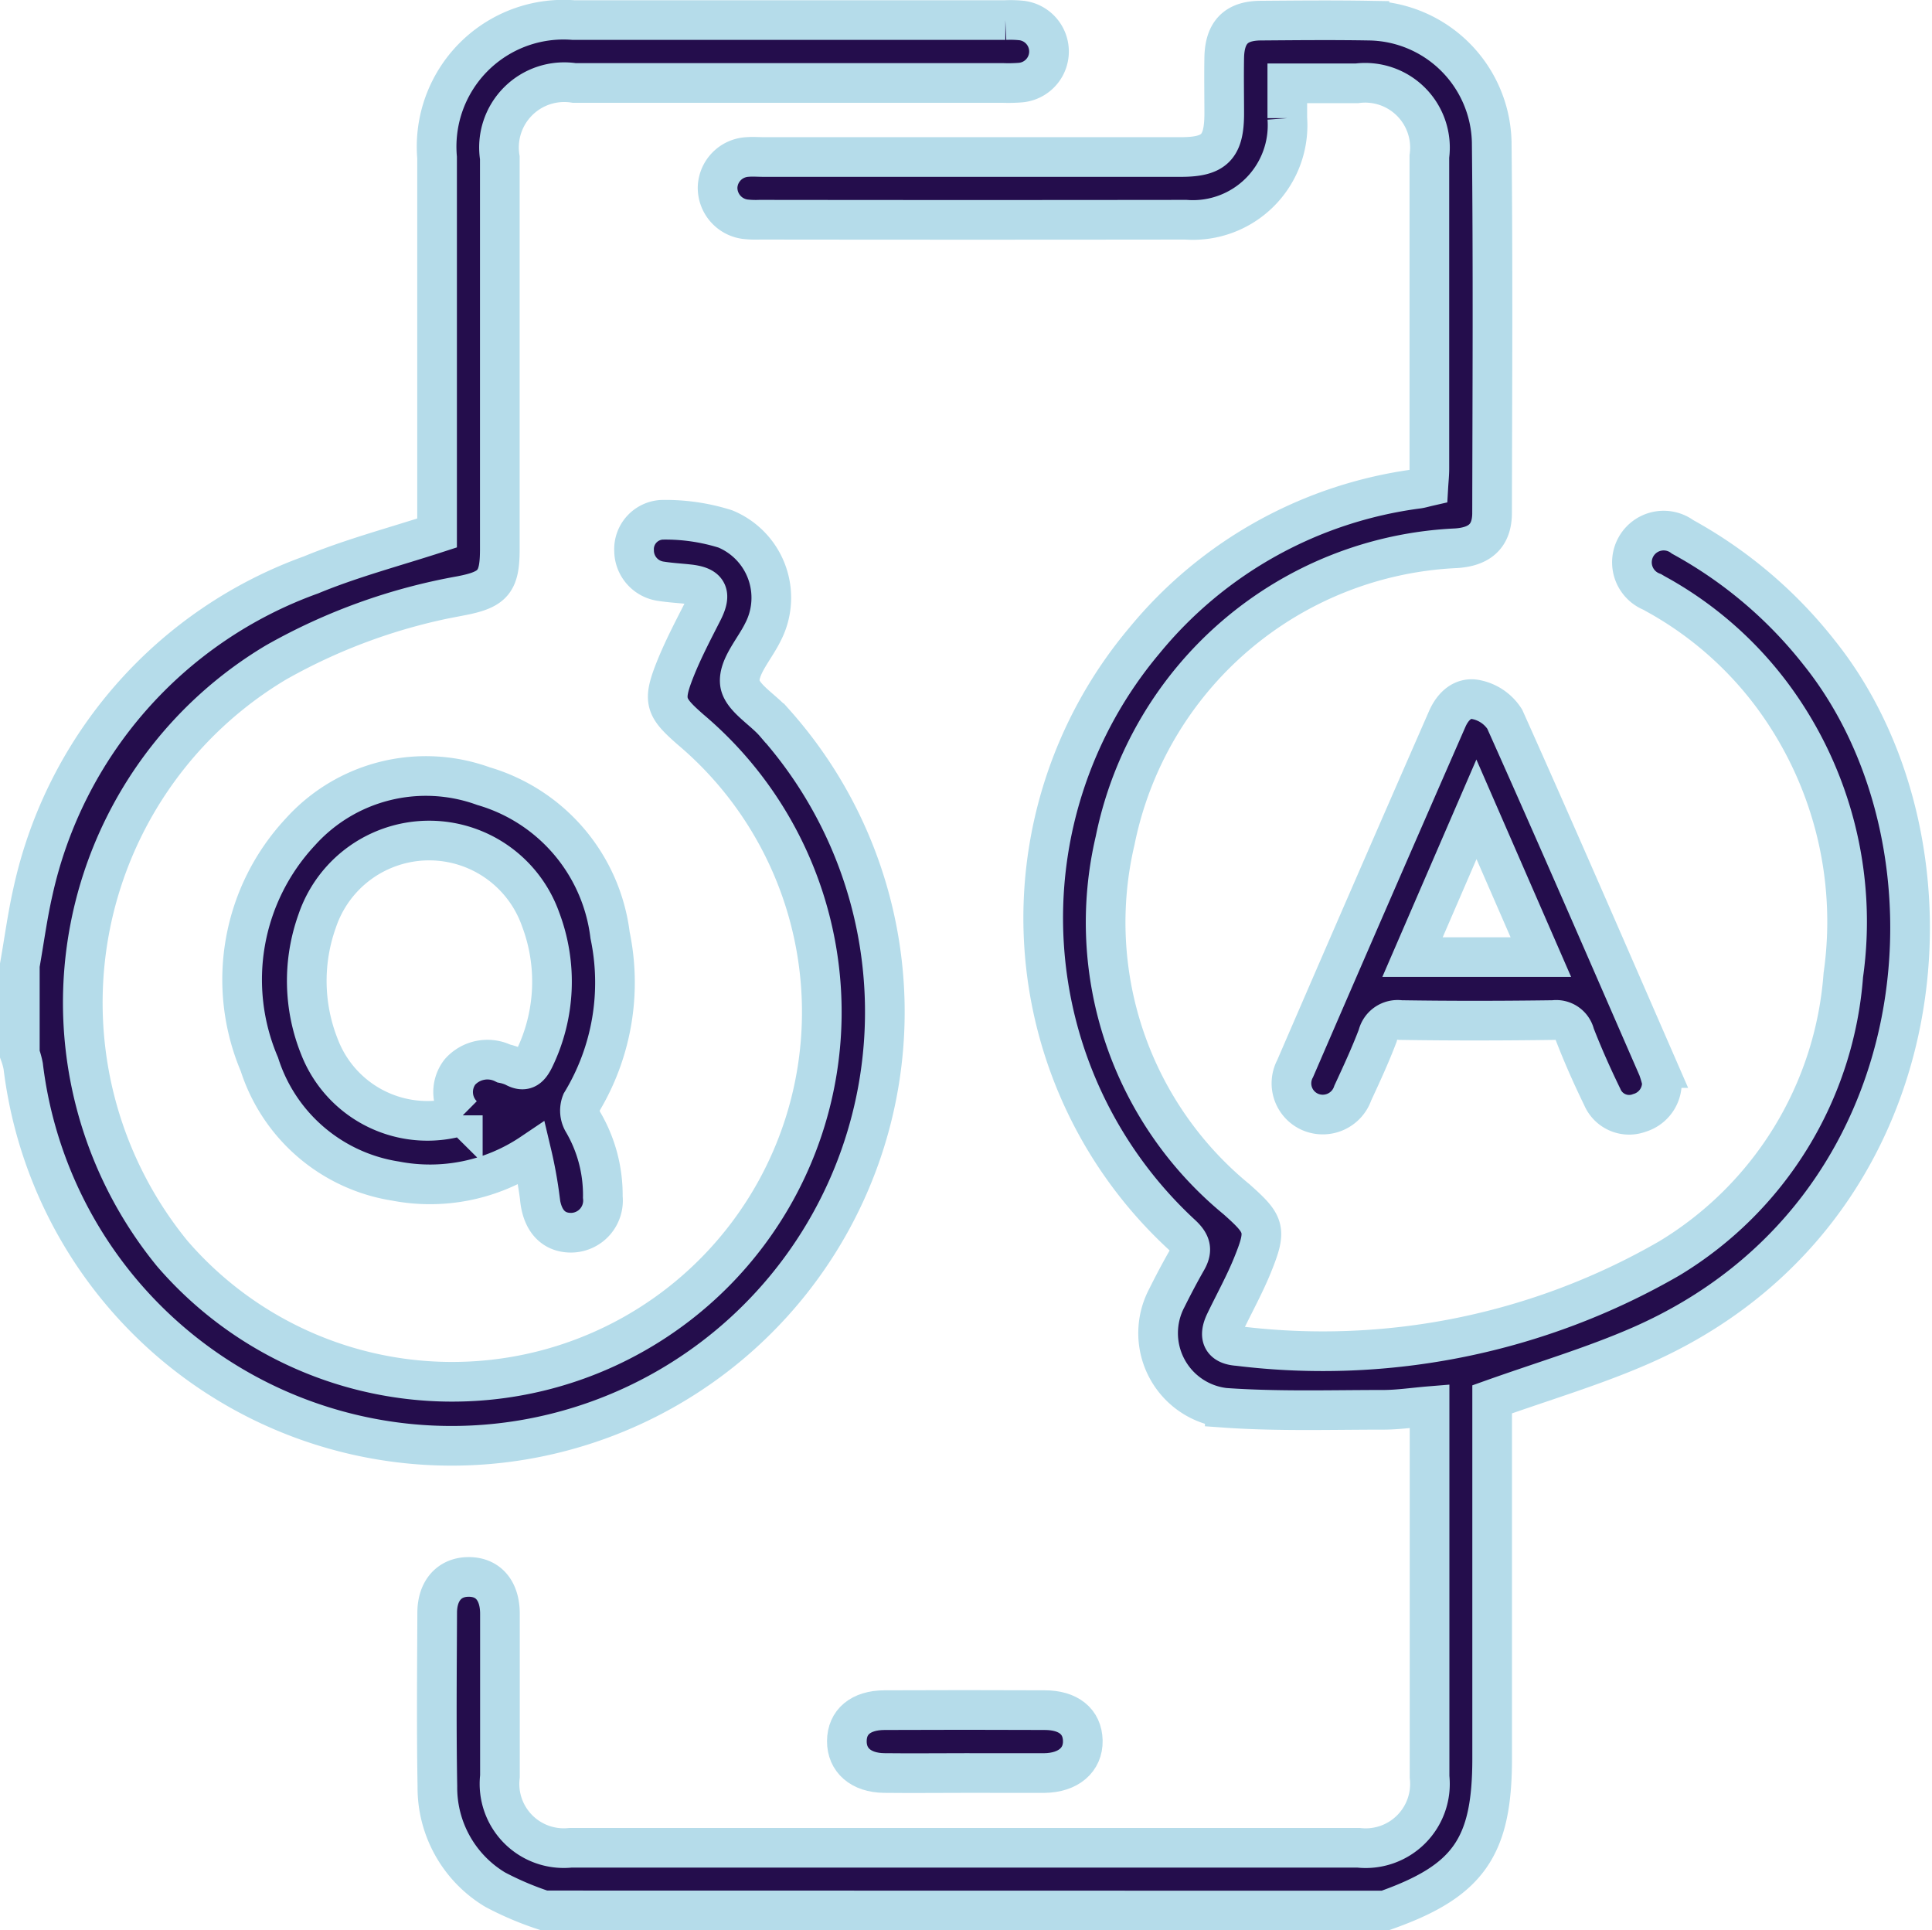 <svg xmlns="http://www.w3.org/2000/svg" width="48.712" height="48.659" viewBox="0 0 48.712 48.659"><defs><style>.a{fill:#240d4c;stroke:#b5dcea;}</style></defs><g transform="translate(0.5 0.499)"><g transform="translate(0 0)"><path class="a" d="M193.261,277.249a7.871,7.871,0,0,1-1.23-.522,3,3,0,0,1-1.458-2.605c-.025-1.458-.011-2.916-.005-4.374,0-.559.308-.9.782-.905.495-.007.8.336.8.928,0,1.365,0,2.73,0,4.1a1.62,1.62,0,0,0,1.778,1.8q9.935,0,19.871,0a1.62,1.62,0,0,0,1.79-1.786q0-4.467,0-8.935v-.412c-.414.034-.792.092-1.17.092-1.332,0-2.668.043-3.994-.051a1.894,1.894,0,0,1-1.463-2.763c.159-.319.325-.635.5-.942.157-.269.116-.44-.126-.664a10.864,10.864,0,0,1-.943-14.964,10.71,10.71,0,0,1,6.909-3.836c.075-.011.148-.034.257-.059.009-.154.025-.3.025-.452q0-3.932,0-7.865a1.634,1.634,0,0,0-1.825-1.844c-.558,0-1.115,0-1.757,0,0,.307,0,.593,0,.879a2.387,2.387,0,0,1-2.558,2.56q-5.375.007-10.75,0a2.344,2.344,0,0,1-.371-.014.8.8,0,0,1-.685-.814.794.794,0,0,1,.747-.753c.139-.012.279,0,.419,0h10.517c.837,0,1.086-.247,1.091-1.073,0-.481-.009-.962,0-1.443.016-.628.3-.917.916-.922.915-.007,1.831-.016,2.745,0a3.135,3.135,0,0,1,3.083,3.059c.033,3.117.015,6.236.009,9.353,0,.573-.306.851-.91.889a9.2,9.2,0,0,0-8.593,7.364,9.028,9.028,0,0,0,3.061,9.048c.71.633.769.751.412,1.634-.2.5-.466.977-.7,1.465-.175.365-.075.573.325.6a17.475,17.475,0,0,0,10.878-2.212,9.131,9.131,0,0,0,4.383-7.139,9.565,9.565,0,0,0-1.833-7.106,9.161,9.161,0,0,0-2.7-2.391c-.093-.055-.19-.105-.283-.161a.8.8,0,1,1,.765-1.388,11.261,11.261,0,0,1,3.451,2.929c3.863,4.832,3.115,14.1-4.49,17.449-1.2.527-2.464.9-3.764,1.363v9.061c0,2.231-.6,3.087-2.7,3.826Z" transform="translate(-180.045 -229.589)"/><path class="a" d="M106,253.456c.11-.623.193-1.253.334-1.869a10.986,10.986,0,0,1,7.007-7.97c1.011-.419,2.08-.7,3.179-1.057v-.485q0-4.491,0-8.981a3.2,3.2,0,0,1,3.439-3.464q5.444,0,10.889,0a2.766,2.766,0,0,1,.418.012.787.787,0,0,1-.024,1.563,3.813,3.813,0,0,1-.465.01h-10.8a1.645,1.645,0,0,0-1.875,1.886q0,4.933,0,9.865c0,.831-.165,1.02-.982,1.178a14.682,14.682,0,0,0-4.655,1.676,9.989,9.989,0,0,0-2.616,14.912,9.32,9.32,0,1,0,13.061-13.218c-.642-.563-.707-.714-.385-1.523.2-.5.454-.982.7-1.466.219-.439.125-.622-.366-.674-.231-.025-.465-.038-.694-.074a.784.784,0,0,1-.678-.768.742.742,0,0,1,.707-.782,5.026,5.026,0,0,1,1.594.231,1.878,1.878,0,0,1,.948,2.6c-.21.43-.625.878-.582,1.28.039.366.584.668.883,1.018a10.939,10.939,0,0,1-6.372,18.069A10.88,10.88,0,0,1,106.085,256a1.979,1.979,0,0,0-.085-.305Z" transform="translate(-106 -229.623)"/><path class="a" d="M158.547,392.539a4.587,4.587,0,0,1-3.43.7,4.3,4.3,0,0,1-3.434-2.941,5.455,5.455,0,0,1,1.033-5.862,4.256,4.256,0,0,1,4.614-1.154,4.484,4.484,0,0,1,3.194,3.759,5.828,5.828,0,0,1-.72,4.213.569.569,0,0,0,.029.48,3.634,3.634,0,0,1,.508,1.907.811.811,0,0,1-.8.9c-.473,0-.746-.338-.791-.9A11.017,11.017,0,0,0,158.547,392.539Zm-1.736-.958a.827.827,0,0,1-.071-1.094.927.927,0,0,1,1.105-.212,1.214,1.214,0,0,1,.264.086c.259.145.384.031.5-.2a4.443,4.443,0,0,0,.163-3.522,2.98,2.98,0,0,0-5.632.041,4.474,4.474,0,0,0,.061,3.184A2.918,2.918,0,0,0,156.811,391.581Z" transform="translate(-145.642 -363.964)"/><path class="a" d="M373.3,376.991a.79.79,0,0,1-.565.788.735.735,0,0,1-.937-.4c-.25-.514-.484-1.038-.691-1.571a.484.484,0,0,0-.538-.369c-1.286.018-2.572.02-3.858,0a.515.515,0,0,0-.575.393c-.186.491-.408.97-.629,1.447a.8.8,0,0,1-1.058.483.787.787,0,0,1-.395-1.1q1.906-4.408,3.832-8.808c.143-.329.4-.574.752-.489a1.114,1.114,0,0,1,.7.488c1.309,2.922,2.582,5.86,3.861,8.795A2.656,2.656,0,0,1,373.3,376.991Zm-3.051-3.139-1.624-3.726-1.612,3.726Z" transform="translate(-331.899 -350.223)"/><path class="a" d="M276.682,573.8c-.681,0-1.362.008-2.043,0-.584-.008-.94-.324-.937-.805s.348-.777.949-.78q2.019-.009,4.039,0c.6,0,.95.288.961.769s-.36.81-.973.817C278.013,573.8,277.347,573.8,276.682,573.8Z" transform="translate(-252.85 -529.603)"/></g></g></svg>